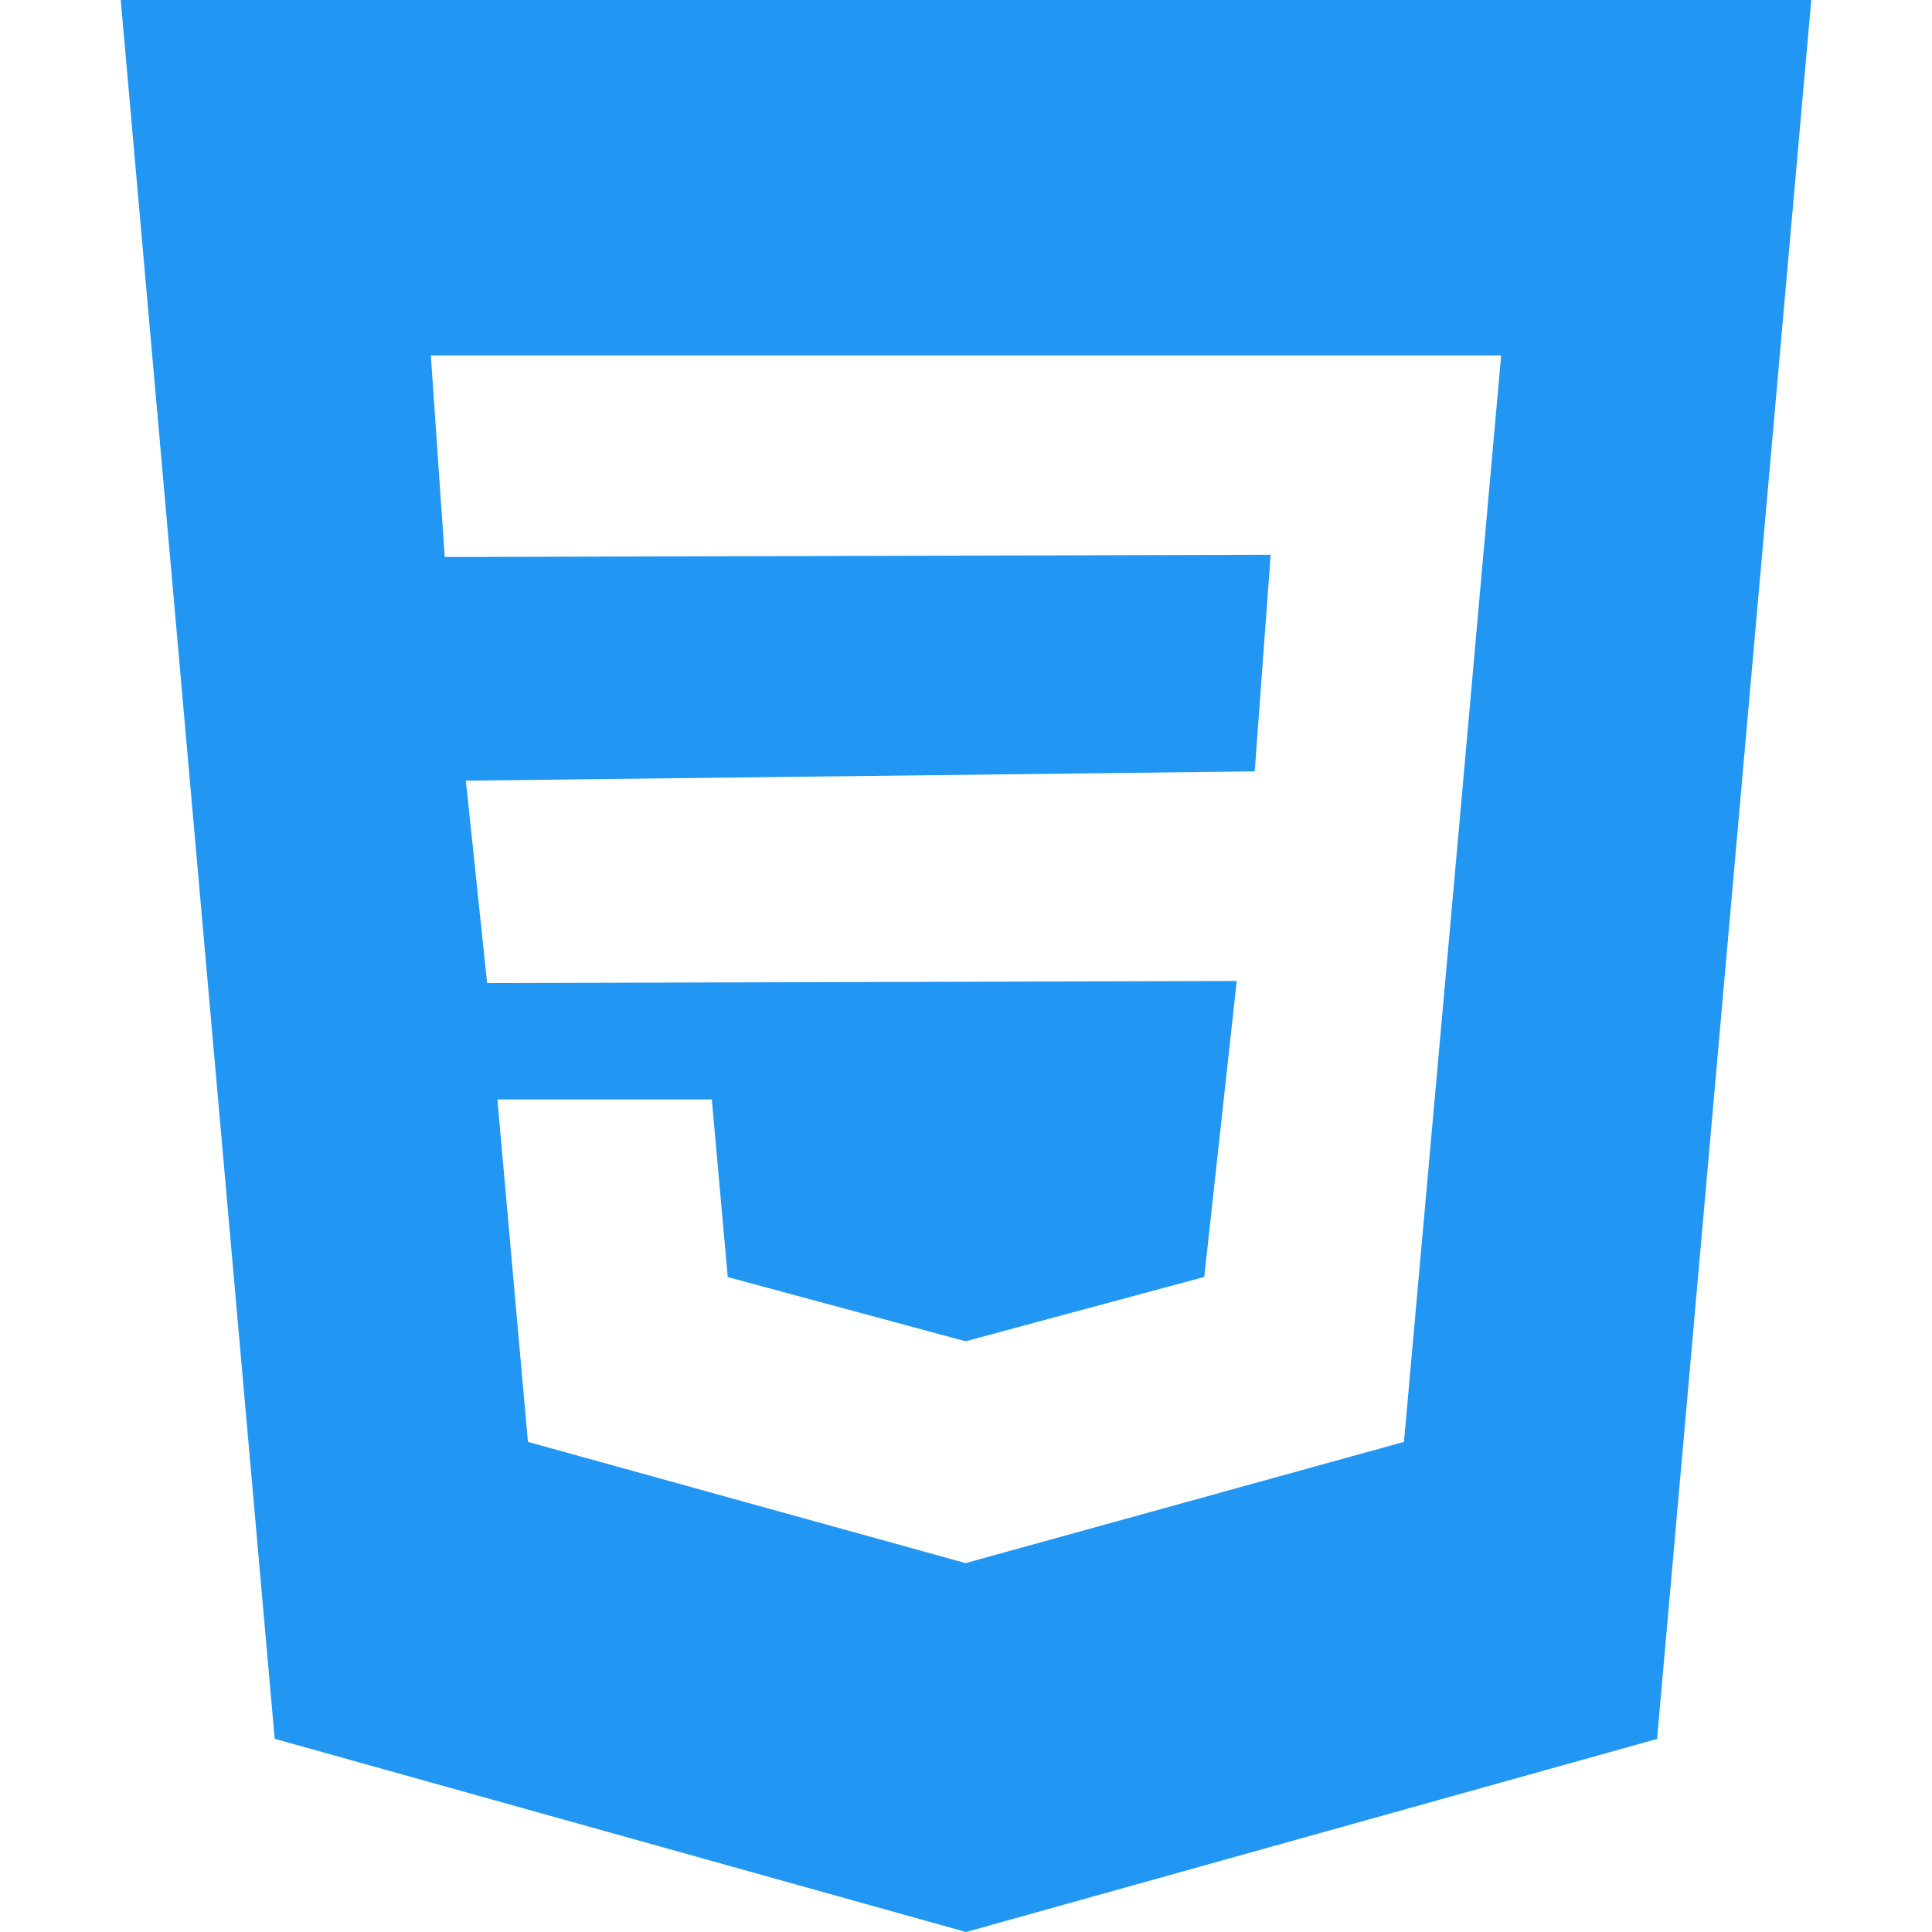 <svg width="512" height="512" viewBox="0 0 512 512" fill="none" xmlns="http://www.w3.org/2000/svg">
<path fill-rule="evenodd" clip-rule="evenodd" d="M72.8 460.8L32 0H480L439.136 460.832L256 512L72.8 460.8ZM387.616 208.579L392.768 150.691L397.824 94.211H114.176L117.856 147.619L336.736 147.011L332.512 204.419L123.456 206.883L129.088 260.515L327.744 259.971L319.136 338.403L255.968 355.427L255.936 355.459L192.864 338.435L188.64 291.363H131.808L139.904 382.115L255.904 414.243L256 414.211L372.064 382.115L387.616 208.579Z" fill="#2196F3"/>
</svg>
